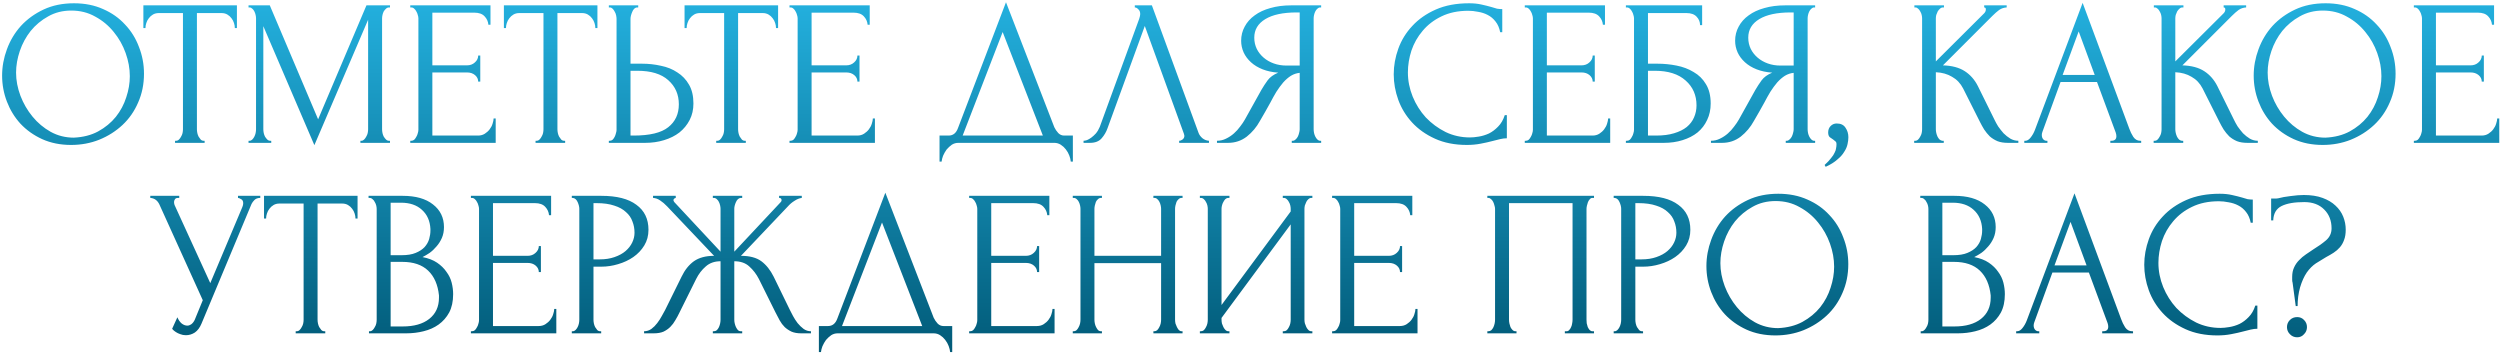 <?xml version="1.0" encoding="UTF-8"?> <svg xmlns="http://www.w3.org/2000/svg" width="840" height="119" viewBox="0 0 840 119" fill="none"> <path d="M24.86 1.1C28.5 1.1 31.767 1.753 34.66 3.06C37.553 4.32 40.004 6.047 42.01 8.24C44.063 10.387 45.627 12.907 46.7 15.8C47.82 18.647 48.38 21.633 48.38 24.76C48.38 28.26 47.727 31.48 46.42 34.42C45.16 37.36 43.41 39.88 41.17 41.98C38.93 44.08 36.317 45.737 33.33 46.95C30.39 48.117 27.24 48.7 23.88 48.7C20.287 48.7 17.044 48.047 14.15 46.74C11.303 45.433 8.877 43.707 6.87 41.56C4.91 39.413 3.393 36.94 2.32 34.14C1.247 31.34 0.71 28.423 0.71 25.39C0.71 22.403 1.247 19.463 2.32 16.57C3.393 13.63 4.957 11.017 7.01 8.73C9.11 6.443 11.653 4.6 14.64 3.2C17.627 1.8 21.034 1.1 24.86 1.1ZM24.79 46.25C27.917 46.11 30.647 45.41 32.98 44.15C35.36 42.843 37.343 41.21 38.93 39.25C40.517 37.243 41.684 35.05 42.43 32.67C43.224 30.29 43.62 27.933 43.62 25.6C43.62 23.033 43.154 20.443 42.22 17.83C41.287 15.217 39.957 12.86 38.23 10.76C36.504 8.613 34.427 6.887 32 5.58C29.62 4.227 26.937 3.55 23.95 3.55C21.057 3.55 18.467 4.203 16.18 5.51C13.893 6.77 11.934 8.403 10.3 10.41C8.713 12.417 7.5 14.657 6.66 17.13C5.82 19.603 5.4 22.03 5.4 24.41C5.4 26.977 5.89 29.567 6.87 32.18C7.85 34.747 9.203 37.08 10.93 39.18C12.657 41.28 14.687 42.983 17.02 44.29C19.4 45.597 21.99 46.25 24.79 46.25ZM68.404 47.3H68.754V48H58.814V47.3H59.164C59.537 47.3 59.864 47.16 60.144 46.88C60.424 46.6 60.657 46.273 60.844 45.9C61.077 45.527 61.241 45.13 61.334 44.71C61.427 44.243 61.474 43.823 61.474 43.45V4.39H53.354C52.607 4.39 51.954 4.553 51.394 4.88C50.834 5.207 50.367 5.627 49.994 6.14C49.621 6.607 49.341 7.143 49.154 7.75C48.967 8.31 48.874 8.87 48.874 9.43H48.174V1.8H79.604V9.43H78.904C78.904 8.87 78.811 8.31 78.624 7.75C78.437 7.143 78.157 6.607 77.784 6.14C77.411 5.627 76.944 5.207 76.384 4.88C75.824 4.553 75.171 4.39 74.424 4.39H66.164V43.45C66.164 43.823 66.211 44.243 66.304 44.71C66.397 45.13 66.537 45.527 66.724 45.9C66.957 46.273 67.191 46.6 67.424 46.88C67.704 47.16 68.031 47.3 68.404 47.3ZM121.098 47.3H121.448C121.775 47.3 122.078 47.16 122.358 46.88C122.638 46.6 122.871 46.273 123.058 45.9C123.291 45.527 123.455 45.13 123.548 44.71C123.641 44.243 123.688 43.823 123.688 43.45V6.63L105.628 48.77L88.478 8.8V43.45C88.478 43.823 88.525 44.243 88.618 44.71C88.711 45.13 88.851 45.527 89.038 45.9C89.271 46.273 89.528 46.6 89.808 46.88C90.088 47.16 90.415 47.3 90.788 47.3H91.138V48H83.508V47.3H83.858C84.185 47.3 84.488 47.16 84.768 46.88C85.048 46.6 85.281 46.273 85.468 45.9C85.655 45.527 85.795 45.13 85.888 44.71C85.981 44.243 86.028 43.823 86.028 43.45V6.14C86.028 5.813 85.981 5.44 85.888 5.02C85.795 4.6 85.655 4.203 85.468 3.83C85.281 3.457 85.048 3.153 84.768 2.92C84.488 2.64 84.185 2.5 83.858 2.5H83.508V1.8H90.648L106.888 40.09L123.128 1.8H131.038V2.5H130.688C130.315 2.5 129.988 2.64 129.708 2.92C129.428 3.153 129.171 3.457 128.938 3.83C128.751 4.203 128.611 4.6 128.518 5.02C128.425 5.44 128.378 5.813 128.378 6.14V43.45C128.378 43.823 128.425 44.243 128.518 44.71C128.611 45.13 128.751 45.527 128.938 45.9C129.171 46.273 129.428 46.6 129.708 46.88C129.988 47.16 130.315 47.3 130.688 47.3H131.038V48H121.098V47.3ZM137.852 47.3H138.202C138.575 47.3 138.902 47.183 139.182 46.95C139.462 46.67 139.695 46.343 139.882 45.97C140.115 45.597 140.279 45.2 140.372 44.78C140.512 44.36 140.582 43.963 140.582 43.59V6.14C140.582 5.813 140.512 5.44 140.372 5.02C140.279 4.6 140.115 4.203 139.882 3.83C139.695 3.457 139.462 3.153 139.182 2.92C138.902 2.64 138.575 2.5 138.202 2.5H137.852V1.8H164.802V8.31H164.102C164.009 7.237 163.589 6.303 162.842 5.51C162.095 4.67 160.929 4.25 159.342 4.25H145.272V21.96H156.892C157.965 21.96 158.852 21.633 159.552 20.98C160.299 20.327 160.672 19.557 160.672 18.67H161.372V27.42H160.672C160.672 26.58 160.322 25.857 159.622 25.25C158.922 24.643 158.012 24.34 156.892 24.34H145.272V45.55H160.602C161.489 45.55 162.259 45.34 162.912 44.92C163.565 44.5 164.102 44.01 164.522 43.45C164.989 42.843 165.315 42.213 165.502 41.56C165.735 40.86 165.852 40.277 165.852 39.81H166.552V48H137.852V47.3ZM189.537 47.3H189.887V48H179.947V47.3H180.297C180.67 47.3 180.997 47.16 181.277 46.88C181.557 46.6 181.79 46.273 181.977 45.9C182.21 45.527 182.373 45.13 182.467 44.71C182.56 44.243 182.607 43.823 182.607 43.45V4.39H174.487C173.74 4.39 173.087 4.553 172.527 4.88C171.967 5.207 171.5 5.627 171.127 6.14C170.753 6.607 170.473 7.143 170.287 7.75C170.1 8.31 170.007 8.87 170.007 9.43H169.307V1.8H200.737V9.43H200.037C200.037 8.87 199.943 8.31 199.757 7.75C199.57 7.143 199.29 6.607 198.917 6.14C198.543 5.627 198.077 5.207 197.517 4.88C196.957 4.553 196.303 4.39 195.557 4.39H187.297V43.45C187.297 43.823 187.343 44.243 187.437 44.71C187.53 45.13 187.67 45.527 187.857 45.9C188.09 46.273 188.323 46.6 188.557 46.88C188.837 47.16 189.163 47.3 189.537 47.3ZM204.571 47.3H204.921C205.248 47.3 205.551 47.183 205.831 46.95C206.111 46.67 206.344 46.343 206.531 45.97C206.718 45.597 206.858 45.2 206.951 44.78C207.091 44.36 207.161 43.987 207.161 43.66V6.35C207.161 6.023 207.114 5.627 207.021 5.16C206.928 4.693 206.764 4.273 206.531 3.9C206.344 3.527 206.111 3.2 205.831 2.92C205.551 2.64 205.248 2.5 204.921 2.5H204.571V1.8H214.441V2.5H213.951C213.298 2.593 212.784 3.107 212.411 4.04C212.038 4.927 211.851 5.697 211.851 6.35V21.4H215.771C217.918 21.4 220.018 21.633 222.071 22.1C224.171 22.52 226.014 23.267 227.601 24.34C229.234 25.367 230.541 26.743 231.521 28.47C232.501 30.15 232.991 32.25 232.991 34.77C232.991 36.823 232.571 38.667 231.731 40.3C230.891 41.933 229.748 43.333 228.301 44.5C226.854 45.62 225.128 46.483 223.121 47.09C221.161 47.697 219.038 48 216.751 48H204.571V47.3ZM212.901 45.55C218.314 45.55 222.188 44.617 224.521 42.75C226.901 40.883 228.091 38.317 228.091 35.05C228.091 31.737 226.901 29.03 224.521 26.93C222.188 24.83 218.734 23.78 214.161 23.78H211.851V45.55H212.901ZM250.24 47.3H250.59V48H240.65V47.3H241C241.373 47.3 241.7 47.16 241.98 46.88C242.26 46.6 242.493 46.273 242.68 45.9C242.913 45.527 243.077 45.13 243.17 44.71C243.263 44.243 243.31 43.823 243.31 43.45V4.39H235.19C234.443 4.39 233.79 4.553 233.23 4.88C232.67 5.207 232.203 5.627 231.83 6.14C231.457 6.607 231.177 7.143 230.99 7.75C230.803 8.31 230.71 8.87 230.71 9.43H230.01V1.8H261.44V9.43H260.74C260.74 8.87 260.647 8.31 260.46 7.75C260.273 7.143 259.993 6.607 259.62 6.14C259.247 5.627 258.78 5.207 258.22 4.88C257.66 4.553 257.007 4.39 256.26 4.39H248V43.45C248 43.823 248.047 44.243 248.14 44.71C248.233 45.13 248.373 45.527 248.56 45.9C248.793 46.273 249.027 46.6 249.26 46.88C249.54 47.16 249.867 47.3 250.24 47.3ZM265.274 47.3H265.624C265.997 47.3 266.324 47.183 266.604 46.95C266.884 46.67 267.117 46.343 267.304 45.97C267.537 45.597 267.701 45.2 267.794 44.78C267.934 44.36 268.004 43.963 268.004 43.59V6.14C268.004 5.813 267.934 5.44 267.794 5.02C267.701 4.6 267.537 4.203 267.304 3.83C267.117 3.457 266.884 3.153 266.604 2.92C266.324 2.64 265.997 2.5 265.624 2.5H265.274V1.8H292.224V8.31H291.524C291.431 7.237 291.011 6.303 290.264 5.51C289.517 4.67 288.351 4.25 286.764 4.25H272.694V21.96H284.314C285.387 21.96 286.274 21.633 286.974 20.98C287.721 20.327 288.094 19.557 288.094 18.67H288.794V27.42H288.094C288.094 26.58 287.744 25.857 287.044 25.25C286.344 24.643 285.434 24.34 284.314 24.34H272.694V45.55H288.024C288.911 45.55 289.681 45.34 290.334 44.92C290.987 44.5 291.524 44.01 291.944 43.45C292.411 42.843 292.737 42.213 292.924 41.56C293.157 40.86 293.274 40.277 293.274 39.81H293.974V48H265.274V47.3ZM360.482 45.55V54.3H359.782C359.736 53.693 359.572 53.017 359.292 52.27C359.012 51.523 358.616 50.823 358.102 50.17C357.636 49.563 357.076 49.05 356.422 48.63C355.769 48.21 355.046 48 354.252 48H321.982C321.189 48 320.466 48.21 319.812 48.63C319.159 49.097 318.576 49.633 318.062 50.24C317.596 50.893 317.199 51.593 316.872 52.34C316.592 53.087 316.429 53.74 316.382 54.3H315.682V45.55H318.762C320.256 45.55 321.306 44.687 321.912 42.96L338.012 0.75L354.252 42.75C354.579 43.45 355.022 44.103 355.582 44.71C356.142 45.27 356.796 45.55 357.542 45.55H360.482ZM323.452 45.55H350.402L336.892 10.76L323.452 45.55ZM372.122 43.1C371.702 44.313 371.049 45.433 370.162 46.46C369.276 47.487 367.969 48 366.242 48H364.072V47.3C364.352 47.3 364.726 47.23 365.192 47.09C365.659 46.903 366.149 46.623 366.662 46.25C367.176 45.877 367.689 45.41 368.202 44.85C368.716 44.243 369.159 43.497 369.532 42.61L382.762 6.35C382.996 5.65 383.112 5.113 383.112 4.74C383.112 4.04 382.902 3.503 382.482 3.13C382.109 2.71 381.712 2.5 381.292 2.5V1.8H387.032L402.712 44.64C402.946 45.293 403.389 45.9 404.042 46.46C404.696 46.973 405.419 47.253 406.212 47.3V48H396.202V47.3C396.576 47.3 396.949 47.16 397.322 46.88C397.742 46.553 397.952 46.133 397.952 45.62C397.952 45.48 397.906 45.27 397.812 44.99L384.652 8.73L372.122 43.1ZM434.036 47.3H434.386C434.713 47.3 435.016 47.16 435.296 46.88C435.623 46.6 435.88 46.273 436.066 45.9C436.253 45.527 436.393 45.13 436.486 44.71C436.626 44.243 436.696 43.823 436.696 43.45V24.48C435.67 24.573 434.69 24.9 433.756 25.46C432.87 26.02 432.006 26.767 431.166 27.7C430.373 28.633 429.603 29.683 428.856 30.85C428.156 32.017 427.48 33.23 426.826 34.49C426.313 35.423 425.753 36.427 425.146 37.5C424.54 38.527 423.933 39.577 423.326 40.65C422.206 42.703 420.736 44.453 418.916 45.9C417.096 47.3 414.996 48 412.616 48H408.906V47.3C409.98 47.3 410.983 47.067 411.916 46.6C412.896 46.133 413.783 45.55 414.576 44.85C415.37 44.15 416.07 43.38 416.676 42.54C417.33 41.7 417.866 40.907 418.286 40.16L423.816 30.22C424.47 29.1 425.17 28.027 425.916 27C426.71 25.927 427.9 25.063 429.486 24.41C427.526 24.27 425.776 23.897 424.236 23.29C422.696 22.683 421.39 21.89 420.316 20.91C419.243 19.93 418.426 18.833 417.866 17.62C417.306 16.36 417.026 15.053 417.026 13.7C417.026 11.973 417.423 10.387 418.216 8.94C419.01 7.447 420.13 6.187 421.576 5.16C423.023 4.087 424.773 3.27 426.826 2.71C428.926 2.103 431.26 1.8 433.826 1.8H443.906V2.5H443.556C443.23 2.5 442.926 2.64 442.646 2.92C442.366 3.153 442.133 3.457 441.946 3.83C441.76 4.203 441.62 4.6 441.526 5.02C441.433 5.44 441.386 5.813 441.386 6.14V43.45C441.386 43.823 441.433 44.243 441.526 44.71C441.62 45.13 441.76 45.527 441.946 45.9C442.133 46.273 442.366 46.6 442.646 46.88C442.926 47.16 443.23 47.3 443.556 47.3H443.906V48H434.036V47.3ZM421.436 12.65C421.436 14.003 421.716 15.263 422.276 16.43C422.836 17.55 423.606 18.53 424.586 19.37C425.566 20.21 426.71 20.863 428.016 21.33C429.323 21.797 430.746 22.03 432.286 22.03H436.696V4.18H435.646C431.12 4.18 427.62 4.927 425.146 6.42C422.673 7.913 421.436 9.99 421.436 12.65ZM493.352 3.62C489.898 3.62 486.888 4.25 484.322 5.51C481.802 6.723 479.702 8.333 478.022 10.34C476.342 12.3 475.082 14.517 474.242 16.99C473.448 19.463 473.052 21.913 473.052 24.34C473.052 27.093 473.588 29.8 474.662 32.46C475.735 35.073 477.205 37.407 479.072 39.46C480.985 41.467 483.202 43.1 485.722 44.36C488.242 45.573 490.972 46.18 493.912 46.18C494.752 46.18 495.732 46.087 496.852 45.9C498.018 45.713 499.162 45.363 500.282 44.85C501.402 44.29 502.428 43.52 503.362 42.54C504.342 41.56 505.088 40.277 505.602 38.69H506.302V46.46C505.602 46.46 504.855 46.553 504.062 46.74C503.315 46.927 502.475 47.137 501.542 47.37C500.328 47.697 498.975 48 497.482 48.28C496.035 48.56 494.495 48.7 492.862 48.7C488.802 48.7 485.232 48 482.152 46.6C479.072 45.2 476.505 43.38 474.452 41.14C472.398 38.9 470.858 36.38 469.832 33.58C468.805 30.733 468.292 27.863 468.292 24.97C468.292 22.077 468.805 19.207 469.832 16.36C470.858 13.513 472.422 10.97 474.522 8.73C476.622 6.443 479.258 4.6 482.432 3.2C485.605 1.8 489.338 1.1 493.632 1.1C495.172 1.1 496.548 1.24 497.762 1.52C499.022 1.8 500.142 2.08 501.122 2.36C501.822 2.593 502.452 2.78 503.012 2.92C503.618 3.013 504.202 3.06 504.762 3.06V10.83H504.062C503.782 9.383 503.268 8.193 502.522 7.26C501.775 6.28 500.888 5.533 499.862 5.02C498.882 4.507 497.808 4.157 496.642 3.97C495.522 3.737 494.425 3.62 493.352 3.62ZM512.325 47.3H512.675C513.048 47.3 513.375 47.183 513.655 46.95C513.935 46.67 514.168 46.343 514.355 45.97C514.588 45.597 514.751 45.2 514.845 44.78C514.985 44.36 515.055 43.963 515.055 43.59V6.14C515.055 5.813 514.985 5.44 514.845 5.02C514.751 4.6 514.588 4.203 514.355 3.83C514.168 3.457 513.935 3.153 513.655 2.92C513.375 2.64 513.048 2.5 512.675 2.5H512.325V1.8H539.275V8.31H538.575C538.481 7.237 538.061 6.303 537.315 5.51C536.568 4.67 535.401 4.25 533.815 4.25H519.745V21.96H531.365C532.438 21.96 533.325 21.633 534.025 20.98C534.771 20.327 535.145 19.557 535.145 18.67H535.845V27.42H535.145C535.145 26.58 534.795 25.857 534.095 25.25C533.395 24.643 532.485 24.34 531.365 24.34H519.745V45.55H535.075C535.961 45.55 536.731 45.34 537.385 44.92C538.038 44.5 538.575 44.01 538.995 43.45C539.461 42.843 539.788 42.213 539.975 41.56C540.208 40.86 540.325 40.277 540.325 39.81H541.025V48H512.325V47.3ZM546.299 47.3H546.649C547.023 47.3 547.349 47.183 547.629 46.95C547.909 46.67 548.143 46.343 548.329 45.97C548.563 45.597 548.726 45.2 548.819 44.78C548.959 44.36 549.029 43.963 549.029 43.59V6.14C549.029 5.813 548.959 5.44 548.819 5.02C548.726 4.6 548.563 4.203 548.329 3.83C548.143 3.457 547.909 3.153 547.629 2.92C547.349 2.64 547.023 2.5 546.649 2.5H546.299V1.8H571.919V8.45H571.219C571.219 7.377 570.846 6.443 570.099 5.65C569.353 4.81 568.209 4.39 566.669 4.39H553.719V21.4H556.939C559.086 21.4 561.209 21.61 563.309 22.03C565.456 22.45 567.369 23.173 569.049 24.2C570.776 25.18 572.153 26.533 573.179 28.26C574.253 29.987 574.789 32.157 574.789 34.77C574.789 36.823 574.393 38.667 573.599 40.3C572.853 41.933 571.779 43.333 570.379 44.5C568.979 45.62 567.299 46.483 565.339 47.09C563.426 47.697 561.326 48 559.039 48H546.299V47.3ZM556.449 45.55C558.783 45.55 560.789 45.293 562.469 44.78C564.196 44.267 565.619 43.567 566.739 42.68C567.859 41.747 568.676 40.673 569.189 39.46C569.749 38.2 570.029 36.847 570.029 35.4C570.029 31.993 568.816 29.217 566.389 27.07C563.963 24.877 560.509 23.78 556.029 23.78H553.719V45.55H556.449ZM600.013 47.3H600.363C600.69 47.3 600.993 47.16 601.273 46.88C601.6 46.6 601.856 46.273 602.043 45.9C602.23 45.527 602.37 45.13 602.463 44.71C602.603 44.243 602.673 43.823 602.673 43.45V24.48C601.646 24.573 600.666 24.9 599.733 25.46C598.846 26.02 597.983 26.767 597.143 27.7C596.35 28.633 595.58 29.683 594.833 30.85C594.133 32.017 593.456 33.23 592.803 34.49C592.29 35.423 591.73 36.427 591.123 37.5C590.516 38.527 589.91 39.577 589.303 40.65C588.183 42.703 586.713 44.453 584.893 45.9C583.073 47.3 580.973 48 578.593 48H574.883V47.3C575.956 47.3 576.96 47.067 577.893 46.6C578.873 46.133 579.76 45.55 580.553 44.85C581.346 44.15 582.046 43.38 582.653 42.54C583.306 41.7 583.843 40.907 584.263 40.16L589.793 30.22C590.446 29.1 591.146 28.027 591.893 27C592.686 25.927 593.876 25.063 595.463 24.41C593.503 24.27 591.753 23.897 590.213 23.29C588.673 22.683 587.366 21.89 586.293 20.91C585.22 19.93 584.403 18.833 583.843 17.62C583.283 16.36 583.003 15.053 583.003 13.7C583.003 11.973 583.4 10.387 584.193 8.94C584.986 7.447 586.106 6.187 587.553 5.16C589 4.087 590.75 3.27 592.803 2.71C594.903 2.103 597.236 1.8 599.803 1.8H609.883V2.5H609.533C609.206 2.5 608.903 2.64 608.623 2.92C608.343 3.153 608.11 3.457 607.923 3.83C607.736 4.203 607.596 4.6 607.503 5.02C607.41 5.44 607.363 5.813 607.363 6.14V43.45C607.363 43.823 607.41 44.243 607.503 44.71C607.596 45.13 607.736 45.527 607.923 45.9C608.11 46.273 608.343 46.6 608.623 46.88C608.903 47.16 609.206 47.3 609.533 47.3H609.883V48H600.013V47.3ZM587.413 12.65C587.413 14.003 587.693 15.263 588.253 16.43C588.813 17.55 589.583 18.53 590.563 19.37C591.543 20.21 592.686 20.863 593.993 21.33C595.3 21.797 596.723 22.03 598.263 22.03H602.673V4.18H601.623C597.096 4.18 593.596 4.927 591.123 6.42C588.65 7.913 587.413 9.99 587.413 12.65ZM617.134 41.49C618.488 41.49 619.468 41.957 620.074 42.89C620.728 43.823 621.054 44.897 621.054 46.11C621.054 46.81 620.961 47.58 620.774 48.42C620.588 49.307 620.214 50.17 619.654 51.01C619.141 51.897 618.371 52.76 617.344 53.6C616.364 54.487 615.058 55.303 613.424 56.05L613.074 55.42C614.008 54.58 614.731 53.81 615.244 53.11C615.804 52.457 616.201 51.85 616.434 51.29C616.714 50.777 616.878 50.287 616.924 49.82C617.018 49.353 617.064 48.863 617.064 48.35C617.064 47.977 616.948 47.697 616.714 47.51C616.481 47.277 616.224 47.067 615.944 46.88C615.571 46.647 615.198 46.39 614.824 46.11C614.451 45.783 614.264 45.247 614.264 44.5C614.264 43.613 614.544 42.89 615.104 42.33C615.664 41.77 616.341 41.49 617.134 41.49ZM643.165 47.3H643.515C643.888 47.3 644.215 47.16 644.495 46.88C644.775 46.6 645.008 46.273 645.195 45.9C645.428 45.527 645.591 45.13 645.685 44.71C645.778 44.243 645.825 43.823 645.825 43.45V6.14C645.825 5.813 645.778 5.44 645.685 5.02C645.591 4.6 645.428 4.203 645.195 3.83C645.008 3.457 644.775 3.153 644.495 2.92C644.215 2.64 643.911 2.5 643.585 2.5H643.235V1.8H653.175V2.5H652.825C652.451 2.5 652.125 2.64 651.845 2.92C651.565 3.153 651.308 3.457 651.075 3.83C650.888 4.203 650.725 4.6 650.585 5.02C650.491 5.44 650.445 5.813 650.445 6.14V20.63L666.685 4.46C667.058 4.087 667.245 3.643 667.245 3.13C667.245 2.71 667.058 2.5 666.685 2.5V1.8H674.245V2.5C673.311 2.547 672.471 2.827 671.725 3.34C671.025 3.853 670.255 4.53 669.415 5.37L652.825 21.96C655.858 22.053 658.308 22.707 660.175 23.92C662.041 25.133 663.511 26.813 664.585 28.96L670.115 40.16C670.441 40.86 670.861 41.63 671.375 42.47C671.935 43.263 672.541 44.033 673.195 44.78C673.895 45.48 674.665 46.087 675.505 46.6C676.345 47.067 677.231 47.3 678.165 47.3V48H674.665C673.311 48 672.145 47.813 671.165 47.44C670.185 47.02 669.321 46.483 668.575 45.83C667.875 45.13 667.245 44.36 666.685 43.52C666.171 42.68 665.705 41.84 665.285 41L659.615 29.73C658.728 28.003 657.491 26.697 655.905 25.81C654.365 24.877 652.545 24.363 650.445 24.27V43.45C650.445 43.823 650.491 44.22 650.585 44.64C650.678 45.06 650.818 45.48 651.005 45.9C651.191 46.273 651.425 46.6 651.705 46.88C651.985 47.113 652.288 47.253 652.615 47.3H653.105V48H643.165V47.3ZM709.075 47.3H709.425C710.545 47.3 711.105 46.787 711.105 45.76C711.105 45.387 711.035 44.99 710.895 44.57L704.595 27.56H692.345L686.255 44.29C686.115 44.663 686.045 45.013 686.045 45.34C686.045 45.947 686.208 46.437 686.535 46.81C686.861 47.137 687.211 47.3 687.585 47.3H687.935V48H680.165V47.3H680.515C681.121 47.3 681.705 46.95 682.265 46.25C682.871 45.503 683.361 44.64 683.735 43.66L699.765 0.96L715.445 43.24C715.771 44.173 716.215 45.083 716.775 45.97C717.381 46.857 718.151 47.3 719.085 47.3H719.435V48H709.075V47.3ZM693.045 25.18H703.825L698.435 10.55L693.045 25.18ZM723.624 47.3H723.974C724.347 47.3 724.674 47.16 724.954 46.88C725.234 46.6 725.467 46.273 725.654 45.9C725.887 45.527 726.05 45.13 726.144 44.71C726.237 44.243 726.284 43.823 726.284 43.45V6.14C726.284 5.813 726.237 5.44 726.144 5.02C726.05 4.6 725.887 4.203 725.654 3.83C725.467 3.457 725.234 3.153 724.954 2.92C724.674 2.64 724.37 2.5 724.044 2.5H723.694V1.8H733.634V2.5H733.284C732.91 2.5 732.584 2.64 732.304 2.92C732.024 3.153 731.767 3.457 731.534 3.83C731.347 4.203 731.184 4.6 731.044 5.02C730.95 5.44 730.904 5.813 730.904 6.14V20.63L747.144 4.46C747.517 4.087 747.704 3.643 747.704 3.13C747.704 2.71 747.517 2.5 747.144 2.5V1.8H754.704V2.5C753.77 2.547 752.93 2.827 752.184 3.34C751.484 3.853 750.714 4.53 749.874 5.37L733.284 21.96C736.317 22.053 738.767 22.707 740.634 23.92C742.5 25.133 743.97 26.813 745.044 28.96L750.574 40.16C750.9 40.86 751.32 41.63 751.834 42.47C752.394 43.263 753 44.033 753.654 44.78C754.354 45.48 755.124 46.087 755.964 46.6C756.804 47.067 757.69 47.3 758.624 47.3V48H755.124C753.77 48 752.604 47.813 751.624 47.44C750.644 47.02 749.78 46.483 749.034 45.83C748.334 45.13 747.704 44.36 747.144 43.52C746.63 42.68 746.164 41.84 745.744 41L740.074 29.73C739.187 28.003 737.95 26.697 736.364 25.81C734.824 24.877 733.004 24.363 730.904 24.27V43.45C730.904 43.823 730.95 44.22 731.044 44.64C731.137 45.06 731.277 45.48 731.464 45.9C731.65 46.273 731.884 46.6 732.164 46.88C732.444 47.113 732.747 47.253 733.074 47.3H733.564V48H723.624V47.3ZM781.393 1.1C785.033 1.1 788.3 1.753 791.193 3.06C794.087 4.32 796.537 6.047 798.543 8.24C800.597 10.387 802.16 12.907 803.233 15.8C804.353 18.647 804.913 21.633 804.913 24.76C804.913 28.26 804.26 31.48 802.953 34.42C801.693 37.36 799.943 39.88 797.703 41.98C795.463 44.08 792.85 45.737 789.863 46.95C786.923 48.117 783.773 48.7 780.413 48.7C776.82 48.7 773.577 48.047 770.683 46.74C767.837 45.433 765.41 43.707 763.403 41.56C761.443 39.413 759.927 36.94 758.853 34.14C757.78 31.34 757.243 28.423 757.243 25.39C757.243 22.403 757.78 19.463 758.853 16.57C759.927 13.63 761.49 11.017 763.543 8.73C765.643 6.443 768.187 4.6 771.173 3.2C774.16 1.8 777.567 1.1 781.393 1.1ZM781.323 46.25C784.45 46.11 787.18 45.41 789.513 44.15C791.893 42.843 793.877 41.21 795.463 39.25C797.05 37.243 798.217 35.05 798.963 32.67C799.757 30.29 800.153 27.933 800.153 25.6C800.153 23.033 799.687 20.443 798.753 17.83C797.82 15.217 796.49 12.86 794.763 10.76C793.037 8.613 790.96 6.887 788.533 5.58C786.153 4.227 783.47 3.55 780.483 3.55C777.59 3.55 775 4.203 772.713 5.51C770.427 6.77 768.467 8.403 766.833 10.41C765.247 12.417 764.033 14.657 763.193 17.13C762.353 19.603 761.933 22.03 761.933 24.41C761.933 26.977 762.423 29.567 763.403 32.18C764.383 34.747 765.737 37.08 767.463 39.18C769.19 41.28 771.22 42.983 773.553 44.29C775.933 45.597 778.523 46.25 781.323 46.25ZM811.055 47.3H811.405C811.779 47.3 812.105 47.183 812.385 46.95C812.665 46.67 812.899 46.343 813.085 45.97C813.319 45.597 813.482 45.2 813.575 44.78C813.715 44.36 813.785 43.963 813.785 43.59V6.14C813.785 5.813 813.715 5.44 813.575 5.02C813.482 4.6 813.319 4.203 813.085 3.83C812.899 3.457 812.665 3.153 812.385 2.92C812.105 2.64 811.779 2.5 811.405 2.5H811.055V1.8H838.005V8.31H837.305C837.212 7.237 836.792 6.303 836.045 5.51C835.299 4.67 834.132 4.25 832.545 4.25H818.475V21.96H830.095C831.169 21.96 832.055 21.633 832.755 20.98C833.502 20.327 833.875 19.557 833.875 18.67H834.575V27.42H833.875C833.875 26.58 833.525 25.857 832.825 25.25C832.125 24.643 831.215 24.34 830.095 24.34H818.475V45.55H833.805C834.692 45.55 835.462 45.34 836.115 44.92C836.769 44.5 837.305 44.01 837.725 43.45C838.192 42.843 838.519 42.213 838.705 41.56C838.939 40.86 839.055 40.277 839.055 39.81H839.755V48H811.055V47.3ZM50.495 65.8H60.225V66.5H59.805C59.291 66.5 58.941 66.663 58.755 66.99C58.568 67.27 58.475 67.573 58.475 67.9C58.475 68.133 58.498 68.343 58.545 68.53C58.592 68.717 58.638 68.857 58.685 68.95L70.655 95.13L81.365 69.72C81.412 69.627 81.482 69.44 81.575 69.16C81.668 68.833 81.715 68.53 81.715 68.25C81.715 67.597 81.482 67.153 81.015 66.92C80.548 66.64 80.198 66.5 79.965 66.5V65.8H87.455V66.5C86.615 66.5 85.962 66.733 85.495 67.2C85.075 67.62 84.748 68.063 84.515 68.53L67.715 108.71C67.155 110.063 66.408 111.067 65.475 111.72C64.542 112.327 63.538 112.63 62.465 112.63C61.765 112.63 61.135 112.513 60.575 112.28C60.015 112.093 59.525 111.86 59.105 111.58C58.685 111.3 58.358 111.043 58.125 110.81C57.938 110.577 57.845 110.46 57.845 110.46L59.595 106.61C59.968 107.497 60.458 108.197 61.065 108.71C61.672 109.177 62.301 109.41 62.955 109.41C63.375 109.41 63.795 109.27 64.215 108.99C64.682 108.663 65.078 108.173 65.405 107.52L68.135 100.87L53.575 68.74C52.922 67.34 51.895 66.593 50.495 66.5V65.8ZM108.941 111.3H109.291V112H99.351V111.3H99.701C100.074 111.3 100.401 111.16 100.681 110.88C100.961 110.6 101.194 110.273 101.381 109.9C101.614 109.527 101.778 109.13 101.871 108.71C101.964 108.243 102.011 107.823 102.011 107.45V68.39H93.891C93.144 68.39 92.491 68.553 91.931 68.88C91.371 69.207 90.904 69.627 90.531 70.14C90.158 70.607 89.878 71.143 89.691 71.75C89.504 72.31 89.411 72.87 89.411 73.43H88.711V65.8H120.141V73.43H119.441C119.441 72.87 119.348 72.31 119.161 71.75C118.974 71.143 118.694 70.607 118.321 70.14C117.948 69.627 117.481 69.207 116.921 68.88C116.361 68.553 115.708 68.39 114.961 68.39H106.701V107.45C106.701 107.823 106.748 108.243 106.841 108.71C106.934 109.13 107.074 109.527 107.261 109.9C107.494 110.273 107.728 110.6 107.961 110.88C108.241 111.16 108.568 111.3 108.941 111.3ZM123.975 111.3H124.325C124.652 111.3 124.955 111.16 125.235 110.88C125.515 110.6 125.749 110.273 125.935 109.9C126.169 109.527 126.332 109.13 126.425 108.71C126.519 108.243 126.565 107.823 126.565 107.45V70.21C126.565 69.883 126.519 69.51 126.425 69.09C126.332 68.67 126.169 68.273 125.935 67.9C125.749 67.48 125.492 67.153 125.165 66.92C124.885 66.64 124.559 66.5 124.185 66.5H123.835V65.8H135.315C139.655 65.8 143.039 66.757 145.465 68.67C147.939 70.583 149.175 73.127 149.175 76.3C149.175 77.653 148.942 78.867 148.475 79.94C148.009 81.013 147.402 81.97 146.655 82.81C145.955 83.65 145.185 84.373 144.345 84.98C143.505 85.54 142.712 86.007 141.965 86.38C143.925 86.753 145.559 87.383 146.865 88.27C148.172 89.157 149.222 90.183 150.015 91.35C150.855 92.47 151.439 93.683 151.765 94.99C152.092 96.297 152.255 97.58 152.255 98.84C152.255 101.267 151.812 103.32 150.925 105C150.039 106.633 148.849 107.987 147.355 109.06C145.909 110.087 144.229 110.833 142.315 111.3C140.449 111.767 138.512 112 136.505 112H123.975V111.3ZM147.495 99.26C147.122 95.667 145.909 92.89 143.855 90.93C141.802 88.97 138.909 87.99 135.175 87.99H131.255V109.69H135.315C139.095 109.69 142.059 108.85 144.205 107.17C146.399 105.443 147.495 103.063 147.495 100.03V99.26ZM144.625 76.93C144.485 74.223 143.529 72.077 141.755 70.49C140.029 68.903 137.695 68.11 134.755 68.11H131.255V85.75H134.895C136.855 85.75 138.442 85.493 139.655 84.98C140.915 84.467 141.919 83.813 142.665 83.02C143.412 82.18 143.925 81.27 144.205 80.29C144.485 79.31 144.625 78.353 144.625 77.42V76.93ZM158.223 111.3H158.573C158.947 111.3 159.273 111.183 159.553 110.95C159.833 110.67 160.067 110.343 160.253 109.97C160.487 109.597 160.65 109.2 160.743 108.78C160.883 108.36 160.953 107.963 160.953 107.59V70.14C160.953 69.813 160.883 69.44 160.743 69.02C160.65 68.6 160.487 68.203 160.253 67.83C160.067 67.457 159.833 67.153 159.553 66.92C159.273 66.64 158.947 66.5 158.573 66.5H158.223V65.8H185.173V72.31H184.473C184.38 71.237 183.96 70.303 183.213 69.51C182.467 68.67 181.3 68.25 179.713 68.25H165.643V85.96H177.263C178.337 85.96 179.223 85.633 179.923 84.98C180.67 84.327 181.043 83.557 181.043 82.67H181.743V91.42H181.043C181.043 90.58 180.693 89.857 179.993 89.25C179.293 88.643 178.383 88.34 177.263 88.34H165.643V109.55H180.973C181.86 109.55 182.63 109.34 183.283 108.92C183.937 108.5 184.473 108.01 184.893 107.45C185.36 106.843 185.687 106.213 185.873 105.56C186.107 104.86 186.223 104.277 186.223 103.81H186.923V112H158.223V111.3ZM192.128 65.8H202.068C207.248 65.8 211.168 66.803 213.828 68.81C216.535 70.77 217.888 73.57 217.888 77.21C217.888 79.17 217.421 80.92 216.488 82.46C215.555 84 214.318 85.307 212.778 86.38C211.285 87.407 209.581 88.2 207.668 88.76C205.801 89.32 203.935 89.6 202.068 89.6H199.408V107.45C199.408 107.823 199.455 108.243 199.548 108.71C199.641 109.13 199.781 109.527 199.968 109.9C200.201 110.273 200.435 110.6 200.668 110.88C200.948 111.16 201.275 111.3 201.648 111.3H201.998V112H192.128V111.3H192.478C192.805 111.3 193.108 111.16 193.388 110.88C193.668 110.6 193.901 110.273 194.088 109.9C194.275 109.527 194.415 109.13 194.508 108.71C194.601 108.243 194.648 107.823 194.648 107.45V70.14C194.648 69.487 194.461 68.74 194.088 67.9C193.715 67.06 193.178 66.593 192.478 66.5H192.128V65.8ZM199.408 68.25V87.15H201.508C203.375 87.15 205.031 86.893 206.478 86.38C207.971 85.867 209.208 85.19 210.188 84.35C211.168 83.51 211.915 82.553 212.428 81.48C212.941 80.407 213.198 79.31 213.198 78.19C213.198 76.837 212.965 75.577 212.498 74.41C212.078 73.197 211.355 72.147 210.328 71.26C209.348 70.327 208.041 69.603 206.408 69.09C204.775 68.53 202.768 68.25 200.388 68.25H199.408ZM239.511 111.3H239.861C240.235 111.3 240.561 111.183 240.841 110.95C241.121 110.67 241.355 110.343 241.541 109.97C241.728 109.55 241.868 109.13 241.961 108.71C242.055 108.243 242.101 107.823 242.101 107.45V87.78C240.095 87.78 238.438 88.363 237.131 89.53C235.825 90.65 234.751 92.05 233.911 93.73L228.311 105C227.891 105.887 227.425 106.75 226.911 107.59C226.445 108.43 225.885 109.177 225.231 109.83C224.578 110.483 223.808 111.02 222.921 111.44C222.035 111.813 220.938 112 219.631 112H216.411V111.3C217.298 111.3 218.115 111.043 218.861 110.53C219.608 109.97 220.261 109.317 220.821 108.57C221.428 107.777 221.941 106.983 222.361 106.19C222.828 105.397 223.201 104.72 223.481 104.16L229.011 92.96C230.085 90.72 231.461 88.993 233.141 87.78C234.868 86.567 237.131 85.96 239.931 85.96L224.181 69.37C223.388 68.53 222.595 67.853 221.801 67.34C221.055 66.827 220.261 66.547 219.421 66.5V65.8H227.051V66.5C226.538 66.64 226.281 66.897 226.281 67.27C226.281 67.41 226.375 67.62 226.561 67.9L242.101 84.56V70.14C242.101 69.813 242.055 69.44 241.961 69.02C241.868 68.6 241.728 68.203 241.541 67.83C241.355 67.457 241.121 67.153 240.841 66.92C240.561 66.64 240.235 66.5 239.861 66.5H239.511V65.8H249.381V66.5H248.821C248.168 66.593 247.655 67.06 247.281 67.9C246.908 68.74 246.721 69.487 246.721 70.14V84.56L262.331 67.9C262.518 67.713 262.611 67.503 262.611 67.27C262.611 66.757 262.331 66.5 261.771 66.5V65.8H269.401V66.5C268.608 66.593 267.791 66.92 266.951 67.48C266.111 67.993 265.365 68.623 264.711 69.37L248.961 85.96C251.901 85.96 254.188 86.567 255.821 87.78C257.455 88.993 258.831 90.72 259.951 92.96L265.411 104.16C265.691 104.72 266.041 105.397 266.461 106.19C266.881 106.983 267.395 107.777 268.001 108.57C268.608 109.317 269.285 109.97 270.031 110.53C270.778 111.043 271.595 111.3 272.481 111.3V112H269.191C267.931 112 266.858 111.813 265.971 111.44C265.085 111.02 264.315 110.507 263.661 109.9C263.008 109.247 262.448 108.5 261.981 107.66C261.515 106.82 261.048 105.933 260.581 105L254.981 93.73C254.141 92.097 253.068 90.697 251.761 89.53C250.501 88.363 248.821 87.78 246.721 87.78V107.45C246.721 107.823 246.768 108.22 246.861 108.64C246.955 109.06 247.095 109.48 247.281 109.9C247.468 110.273 247.678 110.6 247.911 110.88C248.191 111.16 248.518 111.3 248.891 111.3H249.381V112H239.511V111.3ZM319.945 109.55V118.3H319.245C319.198 117.693 319.035 117.017 318.755 116.27C318.475 115.523 318.078 114.823 317.565 114.17C317.098 113.563 316.538 113.05 315.885 112.63C315.232 112.21 314.508 112 313.715 112H281.445C280.652 112 279.928 112.21 279.275 112.63C278.622 113.097 278.038 113.633 277.525 114.24C277.058 114.893 276.662 115.593 276.335 116.34C276.055 117.087 275.892 117.74 275.845 118.3H275.145V109.55H278.225C279.718 109.55 280.768 108.687 281.375 106.96L297.475 64.75L313.715 106.75C314.042 107.45 314.485 108.103 315.045 108.71C315.605 109.27 316.258 109.55 317.005 109.55H319.945ZM282.915 109.55H309.865L296.355 74.76L282.915 109.55ZM325.635 111.3H325.985C326.359 111.3 326.685 111.183 326.965 110.95C327.245 110.67 327.479 110.343 327.665 109.97C327.899 109.597 328.062 109.2 328.155 108.78C328.295 108.36 328.365 107.963 328.365 107.59V70.14C328.365 69.813 328.295 69.44 328.155 69.02C328.062 68.6 327.899 68.203 327.665 67.83C327.479 67.457 327.245 67.153 326.965 66.92C326.685 66.64 326.359 66.5 325.985 66.5H325.635V65.8H352.585V72.31H351.885C351.792 71.237 351.372 70.303 350.625 69.51C349.879 68.67 348.712 68.25 347.125 68.25H333.055V85.96H344.675C345.749 85.96 346.635 85.633 347.335 84.98C348.082 84.327 348.455 83.557 348.455 82.67H349.155V91.42H348.455C348.455 90.58 348.105 89.857 347.405 89.25C346.705 88.643 345.795 88.34 344.675 88.34H333.055V109.55H348.385C349.272 109.55 350.042 109.34 350.695 108.92C351.349 108.5 351.885 108.01 352.305 107.45C352.772 106.843 353.099 106.213 353.285 105.56C353.519 104.86 353.635 104.277 353.635 103.81H354.335V112H325.635V111.3ZM387.54 111.3H387.89C388.217 111.3 388.52 111.183 388.8 110.95C389.08 110.67 389.313 110.343 389.5 109.97C389.733 109.55 389.897 109.13 389.99 108.71C390.083 108.243 390.13 107.823 390.13 107.45V88.41H367.73V107.45C367.73 107.823 367.777 108.243 367.87 108.71C367.963 109.13 368.103 109.527 368.29 109.9C368.477 110.273 368.687 110.6 368.92 110.88C369.2 111.16 369.527 111.3 369.9 111.3H370.25V112H360.45V111.3H360.8C361.127 111.3 361.43 111.183 361.71 110.95C361.99 110.67 362.223 110.343 362.41 109.97C362.643 109.55 362.807 109.13 362.9 108.71C362.993 108.243 363.04 107.823 363.04 107.45V70.14C363.04 69.813 362.993 69.44 362.9 69.02C362.807 68.6 362.667 68.203 362.48 67.83C362.293 67.457 362.06 67.153 361.78 66.92C361.5 66.64 361.173 66.5 360.8 66.5H360.45V65.8H370.25V66.5H369.9C369.527 66.5 369.2 66.64 368.92 66.92C368.64 67.153 368.407 67.457 368.22 67.83C368.08 68.203 367.963 68.6 367.87 69.02C367.777 69.44 367.73 69.813 367.73 70.14V85.96H390.13V70.14C390.13 69.813 390.083 69.44 389.99 69.02C389.897 68.6 389.757 68.203 389.57 67.83C389.383 67.457 389.15 67.153 388.87 66.92C388.59 66.64 388.263 66.5 387.89 66.5H387.54V65.8H397.34V66.5H396.99C396.617 66.5 396.29 66.64 396.01 66.92C395.73 67.153 395.497 67.457 395.31 67.83C395.17 68.203 395.053 68.6 394.96 69.02C394.867 69.44 394.82 69.813 394.82 70.14V107.45C394.82 107.823 394.867 108.243 394.96 108.71C395.1 109.13 395.263 109.527 395.45 109.9C395.637 110.273 395.847 110.6 396.08 110.88C396.36 111.16 396.663 111.3 396.99 111.3H397.34V112H387.54V111.3ZM431.015 111.3H431.365C431.738 111.3 432.065 111.183 432.345 110.95C432.625 110.67 432.858 110.343 433.045 109.97C433.278 109.55 433.442 109.13 433.535 108.71C433.628 108.243 433.675 107.823 433.675 107.45V75.39L410.435 106.82V107.45C410.435 107.823 410.482 108.243 410.575 108.71C410.715 109.13 410.878 109.527 411.065 109.9C411.252 110.273 411.485 110.6 411.765 110.88C412.045 111.16 412.372 111.3 412.745 111.3H413.095V112H403.155V111.3H403.505C403.878 111.3 404.205 111.183 404.485 110.95C404.765 110.67 404.998 110.343 405.185 109.97C405.418 109.55 405.582 109.13 405.675 108.71C405.768 108.243 405.815 107.823 405.815 107.45V70.14C405.815 69.813 405.768 69.44 405.675 69.02C405.582 68.6 405.418 68.203 405.185 67.83C404.998 67.457 404.765 67.153 404.485 66.92C404.205 66.64 403.878 66.5 403.505 66.5H403.155V65.8H413.095V66.5H412.535C412.208 66.547 411.905 66.71 411.625 66.99C411.392 67.27 411.182 67.597 410.995 67.97C410.808 68.297 410.668 68.67 410.575 69.09C410.482 69.463 410.435 69.813 410.435 70.14V102.48L433.675 71.05V70.14C433.675 69.813 433.628 69.44 433.535 69.02C433.442 68.6 433.278 68.203 433.045 67.83C432.858 67.457 432.625 67.153 432.345 66.92C432.065 66.64 431.738 66.5 431.365 66.5H431.015V65.8H440.955V66.5H440.605C440.232 66.5 439.905 66.64 439.625 66.92C439.345 67.153 439.112 67.457 438.925 67.83C438.738 68.203 438.575 68.6 438.435 69.02C438.342 69.44 438.295 69.813 438.295 70.14V107.45C438.295 107.823 438.342 108.22 438.435 108.64C438.575 109.06 438.738 109.48 438.925 109.9C439.112 110.273 439.345 110.6 439.625 110.88C439.905 111.16 440.232 111.3 440.605 111.3H440.955V112H431.015V111.3ZM447.588 111.3H447.938C448.312 111.3 448.638 111.183 448.918 110.95C449.198 110.67 449.432 110.343 449.618 109.97C449.852 109.597 450.015 109.2 450.108 108.78C450.248 108.36 450.318 107.963 450.318 107.59V70.14C450.318 69.813 450.248 69.44 450.108 69.02C450.015 68.6 449.852 68.203 449.618 67.83C449.432 67.457 449.198 67.153 448.918 66.92C448.638 66.64 448.312 66.5 447.938 66.5H447.588V65.8H474.538V72.31H473.838C473.745 71.237 473.325 70.303 472.578 69.51C471.832 68.67 470.665 68.25 469.078 68.25H455.008V85.96H466.628C467.702 85.96 468.588 85.633 469.288 84.98C470.035 84.327 470.408 83.557 470.408 82.67H471.108V91.42H470.408C470.408 90.58 470.058 89.857 469.358 89.25C468.658 88.643 467.748 88.34 466.628 88.34H455.008V109.55H470.338C471.225 109.55 471.995 109.34 472.648 108.92C473.302 108.5 473.838 108.01 474.258 107.45C474.725 106.843 475.052 106.213 475.238 105.56C475.472 104.86 475.588 104.277 475.588 103.81H476.288V112H447.588V111.3ZM499.747 111.3H500.097C500.47 111.3 500.797 111.183 501.077 110.95C501.357 110.67 501.59 110.343 501.777 109.97C501.963 109.55 502.103 109.13 502.197 108.71C502.29 108.243 502.337 107.823 502.337 107.45V70.14C502.337 69.813 502.267 69.44 502.127 69.02C502.033 68.6 501.893 68.203 501.707 67.83C501.52 67.457 501.287 67.153 501.007 66.92C500.727 66.64 500.423 66.5 500.097 66.5H499.747V65.8H535.587V66.5H535.027C534.7 66.5 534.42 66.64 534.187 66.92C533.953 67.153 533.743 67.48 533.557 67.9C533.417 68.273 533.3 68.67 533.207 69.09C533.113 69.51 533.067 69.86 533.067 70.14V107.45C533.067 107.823 533.09 108.22 533.137 108.64C533.23 109.06 533.347 109.48 533.487 109.9C533.673 110.273 533.883 110.6 534.117 110.88C534.397 111.16 534.7 111.3 535.027 111.3H535.587V112H525.787V111.3H526.417C526.743 111.3 527.023 111.16 527.257 110.88C527.537 110.6 527.747 110.273 527.887 109.9C528.073 109.527 528.19 109.13 528.237 108.71C528.33 108.243 528.377 107.823 528.377 107.45V68.25H507.027V107.45C507.027 107.823 507.073 108.243 507.167 108.71C507.26 109.13 507.377 109.527 507.517 109.9C507.703 110.273 507.937 110.6 508.217 110.88C508.497 111.16 508.823 111.3 509.197 111.3H509.547V112H499.747V111.3ZM542.196 65.8H552.136C557.316 65.8 561.236 66.803 563.896 68.81C566.603 70.77 567.956 73.57 567.956 77.21C567.956 79.17 567.49 80.92 566.556 82.46C565.623 84 564.386 85.307 562.846 86.38C561.353 87.407 559.65 88.2 557.736 88.76C555.87 89.32 554.003 89.6 552.136 89.6H549.476V107.45C549.476 107.823 549.523 108.243 549.616 108.71C549.71 109.13 549.85 109.527 550.036 109.9C550.27 110.273 550.503 110.6 550.736 110.88C551.016 111.16 551.343 111.3 551.716 111.3H552.066V112H542.196V111.3H542.546C542.873 111.3 543.176 111.16 543.456 110.88C543.736 110.6 543.97 110.273 544.156 109.9C544.343 109.527 544.483 109.13 544.576 108.71C544.67 108.243 544.716 107.823 544.716 107.45V70.14C544.716 69.487 544.53 68.74 544.156 67.9C543.783 67.06 543.246 66.593 542.546 66.5H542.196V65.8ZM549.476 68.25V87.15H551.576C553.443 87.15 555.1 86.893 556.546 86.38C558.04 85.867 559.276 85.19 560.256 84.35C561.236 83.51 561.983 82.553 562.496 81.48C563.01 80.407 563.266 79.31 563.266 78.19C563.266 76.837 563.033 75.577 562.566 74.41C562.146 73.197 561.423 72.147 560.396 71.26C559.416 70.327 558.11 69.603 556.476 69.09C554.843 68.53 552.836 68.25 550.456 68.25H549.476ZM597.507 65.1C601.147 65.1 604.413 65.753 607.307 67.06C610.2 68.32 612.65 70.047 614.657 72.24C616.71 74.387 618.273 76.907 619.347 79.8C620.467 82.647 621.027 85.633 621.027 88.76C621.027 92.26 620.373 95.48 619.067 98.42C617.807 101.36 616.057 103.88 613.817 105.98C611.577 108.08 608.963 109.737 605.977 110.95C603.037 112.117 599.887 112.7 596.527 112.7C592.933 112.7 589.69 112.047 586.797 110.74C583.95 109.433 581.523 107.707 579.517 105.56C577.557 103.413 576.04 100.94 574.967 98.14C573.893 95.34 573.357 92.423 573.357 89.39C573.357 86.403 573.893 83.463 574.967 80.57C576.04 77.63 577.603 75.017 579.657 72.73C581.757 70.443 584.3 68.6 587.287 67.2C590.273 65.8 593.68 65.1 597.507 65.1ZM597.437 110.25C600.563 110.11 603.293 109.41 605.627 108.15C608.007 106.843 609.99 105.21 611.577 103.25C613.163 101.243 614.33 99.05 615.077 96.67C615.87 94.29 616.267 91.933 616.267 89.6C616.267 87.033 615.8 84.443 614.867 81.83C613.933 79.217 612.603 76.86 610.877 74.76C609.15 72.613 607.073 70.887 604.647 69.58C602.267 68.227 599.583 67.55 596.597 67.55C593.703 67.55 591.113 68.203 588.827 69.51C586.54 70.77 584.58 72.403 582.947 74.41C581.36 76.417 580.147 78.657 579.307 81.13C578.467 83.603 578.047 86.03 578.047 88.41C578.047 90.977 578.537 93.567 579.517 96.18C580.497 98.747 581.85 101.08 583.577 103.18C585.303 105.28 587.333 106.983 589.667 108.29C592.047 109.597 594.637 110.25 597.437 110.25ZM645.352 111.3H645.702C646.029 111.3 646.332 111.16 646.612 110.88C646.892 110.6 647.125 110.273 647.312 109.9C647.545 109.527 647.709 109.13 647.802 108.71C647.895 108.243 647.942 107.823 647.942 107.45V70.21C647.942 69.883 647.895 69.51 647.802 69.09C647.709 68.67 647.545 68.273 647.312 67.9C647.125 67.48 646.869 67.153 646.542 66.92C646.262 66.64 645.935 66.5 645.562 66.5H645.212V65.8H656.692C661.032 65.8 664.415 66.757 666.842 68.67C669.315 70.583 670.552 73.127 670.552 76.3C670.552 77.653 670.319 78.867 669.852 79.94C669.385 81.013 668.779 81.97 668.032 82.81C667.332 83.65 666.562 84.373 665.722 84.98C664.882 85.54 664.089 86.007 663.342 86.38C665.302 86.753 666.935 87.383 668.242 88.27C669.549 89.157 670.599 90.183 671.392 91.35C672.232 92.47 672.815 93.683 673.142 94.99C673.469 96.297 673.632 97.58 673.632 98.84C673.632 101.267 673.189 103.32 672.302 105C671.415 106.633 670.225 107.987 668.732 109.06C667.285 110.087 665.605 110.833 663.692 111.3C661.825 111.767 659.889 112 657.882 112H645.352V111.3ZM668.872 99.26C668.499 95.667 667.285 92.89 665.232 90.93C663.179 88.97 660.285 87.99 656.552 87.99H652.632V109.69H656.692C660.472 109.69 663.435 108.85 665.582 107.17C667.775 105.443 668.872 103.063 668.872 100.03V99.26ZM666.002 76.93C665.862 74.223 664.905 72.077 663.132 70.49C661.405 68.903 659.072 68.11 656.132 68.11H652.632V85.75H656.272C658.232 85.75 659.819 85.493 661.032 84.98C662.292 84.467 663.295 83.813 664.042 83.02C664.789 82.18 665.302 81.27 665.582 80.29C665.862 79.31 666.002 78.353 666.002 77.42V76.93ZM706.34 111.3H706.69C707.81 111.3 708.37 110.787 708.37 109.76C708.37 109.387 708.3 108.99 708.16 108.57L701.86 91.56H689.61L683.52 108.29C683.38 108.663 683.31 109.013 683.31 109.34C683.31 109.947 683.474 110.437 683.8 110.81C684.127 111.137 684.477 111.3 684.85 111.3H685.2V112H677.43V111.3H677.78C678.387 111.3 678.97 110.95 679.53 110.25C680.137 109.503 680.627 108.64 681 107.66L697.03 64.96L712.71 107.24C713.037 108.173 713.48 109.083 714.04 109.97C714.647 110.857 715.417 111.3 716.35 111.3H716.7V112H706.34V111.3ZM690.31 89.18H701.09L695.7 74.55L690.31 89.18ZM745.529 67.62C742.076 67.62 739.066 68.25 736.499 69.51C733.979 70.723 731.879 72.333 730.199 74.34C728.519 76.3 727.259 78.517 726.419 80.99C725.626 83.463 725.229 85.913 725.229 88.34C725.229 91.093 725.766 93.8 726.839 96.46C727.913 99.073 729.383 101.407 731.249 103.46C733.163 105.467 735.379 107.1 737.899 108.36C740.419 109.573 743.149 110.18 746.089 110.18C746.929 110.18 747.909 110.087 749.029 109.9C750.196 109.713 751.339 109.363 752.459 108.85C753.579 108.29 754.606 107.52 755.539 106.54C756.519 105.56 757.266 104.277 757.779 102.69H758.479V110.46C757.779 110.46 757.033 110.553 756.239 110.74C755.493 110.927 754.653 111.137 753.719 111.37C752.506 111.697 751.153 112 749.659 112.28C748.213 112.56 746.673 112.7 745.039 112.7C740.979 112.7 737.409 112 734.329 110.6C731.249 109.2 728.683 107.38 726.629 105.14C724.576 102.9 723.036 100.38 722.009 97.58C720.983 94.733 720.469 91.863 720.469 88.97C720.469 86.077 720.983 83.207 722.009 80.36C723.036 77.513 724.599 74.97 726.699 72.73C728.799 70.443 731.436 68.6 734.609 67.2C737.783 65.8 741.516 65.1 745.809 65.1C747.349 65.1 748.726 65.24 749.939 65.52C751.199 65.8 752.319 66.08 753.299 66.36C753.999 66.593 754.629 66.78 755.189 66.92C755.796 67.013 756.379 67.06 756.939 67.06V74.83H756.239C755.959 73.383 755.446 72.193 754.699 71.26C753.953 70.28 753.066 69.533 752.039 69.02C751.059 68.507 749.986 68.157 748.819 67.97C747.699 67.737 746.603 67.62 745.529 67.62ZM788.163 77.14C788.163 78.54 787.976 79.707 787.603 80.64C787.276 81.573 786.809 82.39 786.203 83.09C785.596 83.79 784.896 84.397 784.103 84.91C783.309 85.423 782.469 85.913 781.583 86.38C780.463 87.033 779.319 87.733 778.153 88.48C777.033 89.227 776.006 90.253 775.073 91.56C774.186 92.867 773.439 94.523 772.833 96.53C772.273 98.537 771.993 100.637 771.993 102.83H771.363L770.313 94.99C770.219 94.71 770.173 94.383 770.173 94.01C770.173 93.637 770.173 93.31 770.173 93.03C770.173 91.817 770.383 90.767 770.803 89.88C771.223 88.947 771.783 88.13 772.483 87.43C773.183 86.683 773.953 86.03 774.793 85.47C775.679 84.863 776.543 84.28 777.383 83.72C778.923 82.787 780.299 81.807 781.513 80.78C782.773 79.707 783.403 78.353 783.403 76.72C783.403 74.153 782.586 72.053 780.953 70.42C779.319 68.74 777.079 67.9 774.233 67.9C770.919 67.9 768.376 68.343 766.603 69.23C764.829 70.117 763.896 71.727 763.803 74.06H763.103V66.71H764.783C765.016 66.71 765.226 66.687 765.413 66.64C766.626 66.313 768.049 66.057 769.683 65.87C771.363 65.637 772.833 65.52 774.093 65.52C776.519 65.52 778.619 65.847 780.393 66.5C782.166 67.153 783.613 68.017 784.733 69.09C785.899 70.163 786.763 71.4 787.323 72.8C787.883 74.2 788.163 75.647 788.163 77.14ZM775.143 109.9C775.143 110.833 774.816 111.627 774.163 112.28C773.556 112.98 772.786 113.33 771.853 113.33C770.873 113.33 770.056 112.98 769.403 112.28C768.749 111.627 768.423 110.833 768.423 109.9C768.423 108.967 768.749 108.173 769.403 107.52C770.056 106.867 770.873 106.54 771.853 106.54C772.786 106.54 773.556 106.867 774.163 107.52C774.816 108.173 775.143 108.967 775.143 109.9Z" fill="url(#paint0_linear_7_107)"></path> <defs> <linearGradient id="paint0_linear_7_107" x1="420" y1="-5" x2="420" y2="123" gradientUnits="userSpaceOnUse"> <stop stop-color="#25B4E3"></stop> <stop offset="1" stop-color="#005774"></stop> </linearGradient> </defs> </svg> 